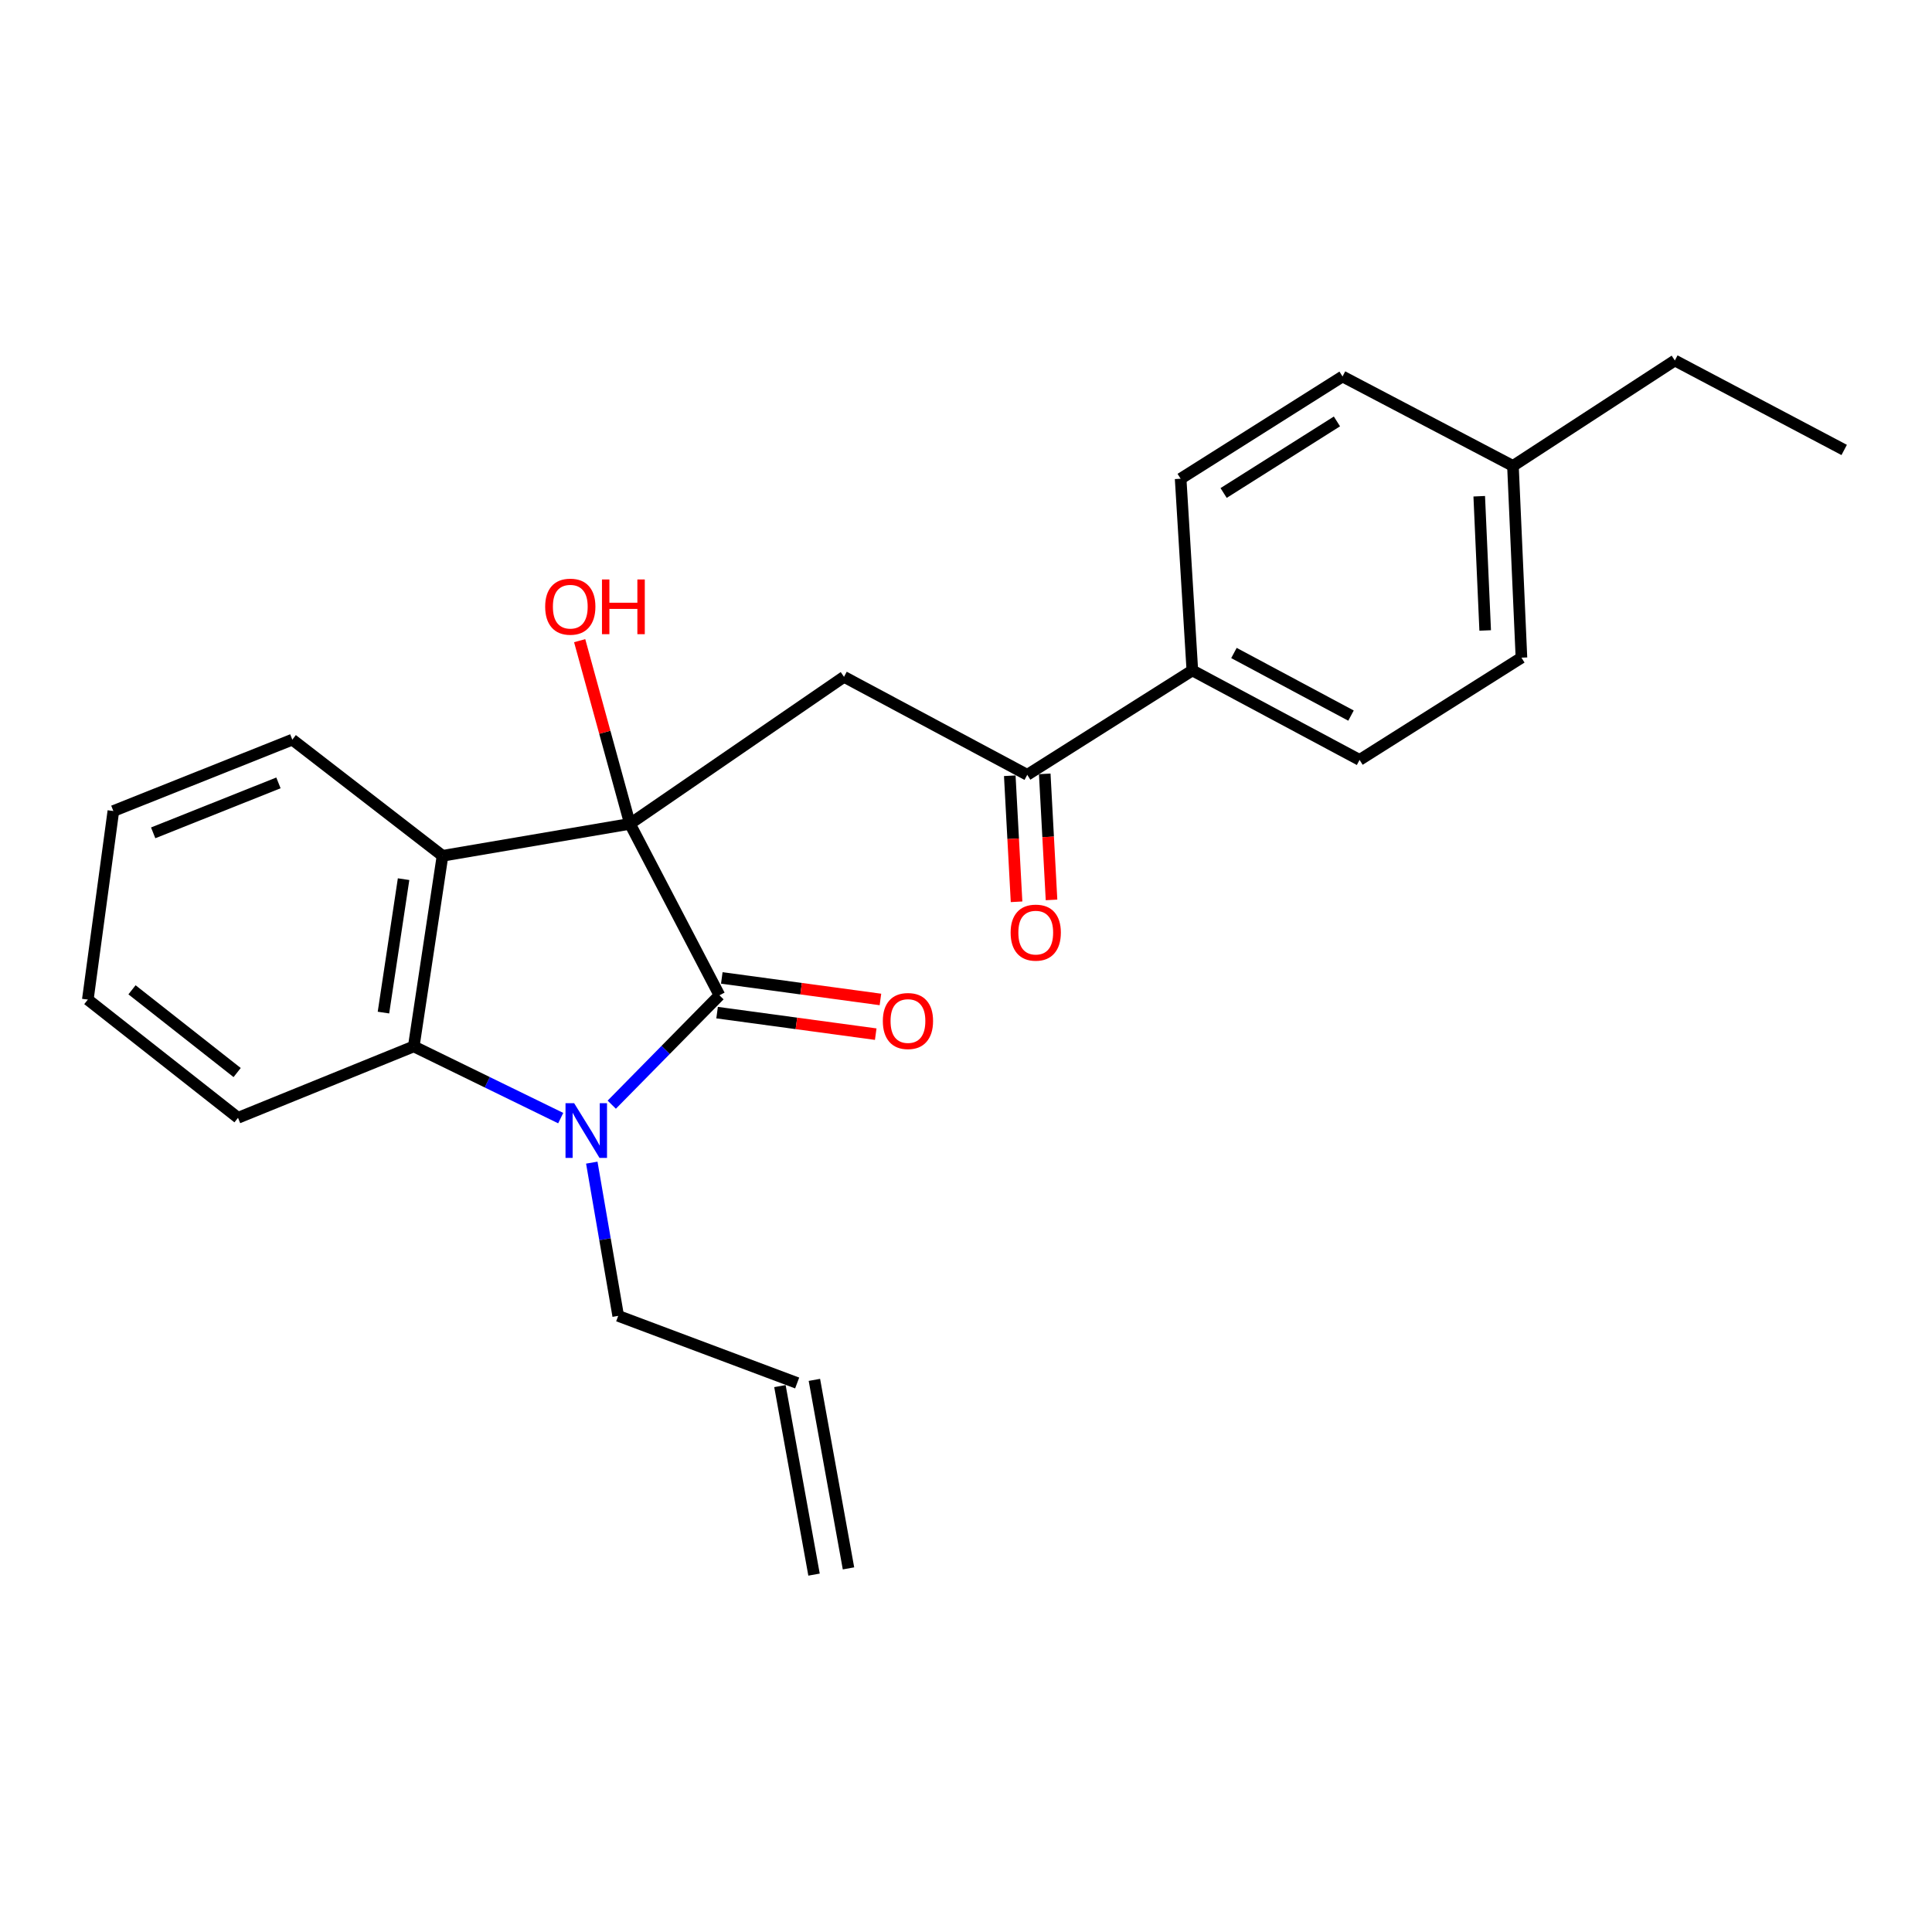 <?xml version='1.0' encoding='iso-8859-1'?>
<svg version='1.1' baseProfile='full'
              xmlns='http://www.w3.org/2000/svg'
                      xmlns:rdkit='http://www.rdkit.org/xml'
                      xmlns:xlink='http://www.w3.org/1999/xlink'
                  xml:space='preserve'
width='1000px' height='1000px' viewBox='0 0 1000 1000'>
<!-- END OF HEADER -->
<rect style='opacity:1.0;fill:#FFFFFF;stroke:none' width='1000' height='1000' x='0' y='0'> </rect>
<path class='bond-0' d='M 326.064,426.424 L 372.383,515.154' style='fill:none;fill-rule:evenodd;stroke:#000000;stroke-width:6px;stroke-linecap:butt;stroke-linejoin:miter;stroke-opacity:1' />
<path class='bond-2' d='M 326.064,426.424 L 229.047,442.958' style='fill:none;fill-rule:evenodd;stroke:#000000;stroke-width:6px;stroke-linecap:butt;stroke-linejoin:miter;stroke-opacity:1' />
<path class='bond-4' d='M 326.064,426.424 L 436.856,350.331' style='fill:none;fill-rule:evenodd;stroke:#000000;stroke-width:6px;stroke-linecap:butt;stroke-linejoin:miter;stroke-opacity:1' />
<path class='bond-8' d='M 326.064,426.424 L 313.049,379.016' style='fill:none;fill-rule:evenodd;stroke:#000000;stroke-width:6px;stroke-linecap:butt;stroke-linejoin:miter;stroke-opacity:1' />
<path class='bond-8' d='M 313.049,379.016 L 300.034,331.607' style='fill:none;fill-rule:evenodd;stroke:#FF0000;stroke-width:6px;stroke-linecap:butt;stroke-linejoin:miter;stroke-opacity:1' />
<path class='bond-1' d='M 372.383,515.154 L 344.514,543.467' style='fill:none;fill-rule:evenodd;stroke:#000000;stroke-width:6px;stroke-linecap:butt;stroke-linejoin:miter;stroke-opacity:1' />
<path class='bond-1' d='M 344.514,543.467 L 316.645,571.779' style='fill:none;fill-rule:evenodd;stroke:#0000FF;stroke-width:6px;stroke-linecap:butt;stroke-linejoin:miter;stroke-opacity:1' />
<path class='bond-6' d='M 371.164,524.134 L 412.218,529.706' style='fill:none;fill-rule:evenodd;stroke:#000000;stroke-width:6px;stroke-linecap:butt;stroke-linejoin:miter;stroke-opacity:1' />
<path class='bond-6' d='M 412.218,529.706 L 453.273,535.277' style='fill:none;fill-rule:evenodd;stroke:#FF0000;stroke-width:6px;stroke-linecap:butt;stroke-linejoin:miter;stroke-opacity:1' />
<path class='bond-6' d='M 373.601,506.174 L 414.656,511.746' style='fill:none;fill-rule:evenodd;stroke:#000000;stroke-width:6px;stroke-linecap:butt;stroke-linejoin:miter;stroke-opacity:1' />
<path class='bond-6' d='M 414.656,511.746 L 455.71,517.317' style='fill:none;fill-rule:evenodd;stroke:#FF0000;stroke-width:6px;stroke-linecap:butt;stroke-linejoin:miter;stroke-opacity:1' />
<path class='bond-10' d='M 306.309,601.779 L 313.146,641.437' style='fill:none;fill-rule:evenodd;stroke:#0000FF;stroke-width:6px;stroke-linecap:butt;stroke-linejoin:miter;stroke-opacity:1' />
<path class='bond-10' d='M 313.146,641.437 L 319.982,681.095' style='fill:none;fill-rule:evenodd;stroke:#000000;stroke-width:6px;stroke-linecap:butt;stroke-linejoin:miter;stroke-opacity:1' />
<path class='bond-24' d='M 290.225,578.733 L 252.195,560.174' style='fill:none;fill-rule:evenodd;stroke:#0000FF;stroke-width:6px;stroke-linecap:butt;stroke-linejoin:miter;stroke-opacity:1' />
<path class='bond-24' d='M 252.195,560.174 L 214.165,541.616' style='fill:none;fill-rule:evenodd;stroke:#000000;stroke-width:6px;stroke-linecap:butt;stroke-linejoin:miter;stroke-opacity:1' />
<path class='bond-3' d='M 229.047,442.958 L 214.165,541.616' style='fill:none;fill-rule:evenodd;stroke:#000000;stroke-width:6px;stroke-linecap:butt;stroke-linejoin:miter;stroke-opacity:1' />
<path class='bond-3' d='M 208.893,455.053 L 198.475,524.114' style='fill:none;fill-rule:evenodd;stroke:#000000;stroke-width:6px;stroke-linecap:butt;stroke-linejoin:miter;stroke-opacity:1' />
<path class='bond-15' d='M 229.047,442.958 L 151.302,382.844' style='fill:none;fill-rule:evenodd;stroke:#000000;stroke-width:6px;stroke-linecap:butt;stroke-linejoin:miter;stroke-opacity:1' />
<path class='bond-19' d='M 214.165,541.616 L 123.199,578.57' style='fill:none;fill-rule:evenodd;stroke:#000000;stroke-width:6px;stroke-linecap:butt;stroke-linejoin:miter;stroke-opacity:1' />
<path class='bond-5' d='M 436.856,350.331 L 531.708,401.04' style='fill:none;fill-rule:evenodd;stroke:#000000;stroke-width:6px;stroke-linecap:butt;stroke-linejoin:miter;stroke-opacity:1' />
<path class='bond-7' d='M 531.708,401.04 L 617.156,347.018' style='fill:none;fill-rule:evenodd;stroke:#000000;stroke-width:6px;stroke-linecap:butt;stroke-linejoin:miter;stroke-opacity:1' />
<path class='bond-9' d='M 522.659,401.526 L 524.414,434.145' style='fill:none;fill-rule:evenodd;stroke:#000000;stroke-width:6px;stroke-linecap:butt;stroke-linejoin:miter;stroke-opacity:1' />
<path class='bond-9' d='M 524.414,434.145 L 526.169,466.765' style='fill:none;fill-rule:evenodd;stroke:#FF0000;stroke-width:6px;stroke-linecap:butt;stroke-linejoin:miter;stroke-opacity:1' />
<path class='bond-9' d='M 540.757,400.553 L 542.512,433.172' style='fill:none;fill-rule:evenodd;stroke:#000000;stroke-width:6px;stroke-linecap:butt;stroke-linejoin:miter;stroke-opacity:1' />
<path class='bond-9' d='M 542.512,433.172 L 544.267,465.791' style='fill:none;fill-rule:evenodd;stroke:#FF0000;stroke-width:6px;stroke-linecap:butt;stroke-linejoin:miter;stroke-opacity:1' />
<path class='bond-12' d='M 617.156,347.018 L 703.711,393.327' style='fill:none;fill-rule:evenodd;stroke:#000000;stroke-width:6px;stroke-linecap:butt;stroke-linejoin:miter;stroke-opacity:1' />
<path class='bond-12' d='M 638.689,337.983 L 699.278,370.399' style='fill:none;fill-rule:evenodd;stroke:#000000;stroke-width:6px;stroke-linecap:butt;stroke-linejoin:miter;stroke-opacity:1' />
<path class='bond-13' d='M 617.156,347.018 L 611.094,247.786' style='fill:none;fill-rule:evenodd;stroke:#000000;stroke-width:6px;stroke-linecap:butt;stroke-linejoin:miter;stroke-opacity:1' />
<path class='bond-11' d='M 319.982,681.095 L 412.609,715.834' style='fill:none;fill-rule:evenodd;stroke:#000000;stroke-width:6px;stroke-linecap:butt;stroke-linejoin:miter;stroke-opacity:1' />
<path class='bond-14' d='M 403.692,717.447 L 421.343,815.018' style='fill:none;fill-rule:evenodd;stroke:#000000;stroke-width:6px;stroke-linecap:butt;stroke-linejoin:miter;stroke-opacity:1' />
<path class='bond-14' d='M 421.527,714.221 L 439.178,811.792' style='fill:none;fill-rule:evenodd;stroke:#000000;stroke-width:6px;stroke-linecap:butt;stroke-linejoin:miter;stroke-opacity:1' />
<path class='bond-16' d='M 703.711,393.327 L 787.497,340.413' style='fill:none;fill-rule:evenodd;stroke:#000000;stroke-width:6px;stroke-linecap:butt;stroke-linejoin:miter;stroke-opacity:1' />
<path class='bond-17' d='M 611.094,247.786 L 694.89,194.862' style='fill:none;fill-rule:evenodd;stroke:#000000;stroke-width:6px;stroke-linecap:butt;stroke-linejoin:miter;stroke-opacity:1' />
<path class='bond-17' d='M 633.342,255.171 L 691.999,218.125' style='fill:none;fill-rule:evenodd;stroke:#000000;stroke-width:6px;stroke-linecap:butt;stroke-linejoin:miter;stroke-opacity:1' />
<path class='bond-21' d='M 151.302,382.844 L 58.675,419.788' style='fill:none;fill-rule:evenodd;stroke:#000000;stroke-width:6px;stroke-linecap:butt;stroke-linejoin:miter;stroke-opacity:1' />
<path class='bond-21' d='M 144.123,405.221 L 79.284,431.082' style='fill:none;fill-rule:evenodd;stroke:#000000;stroke-width:6px;stroke-linecap:butt;stroke-linejoin:miter;stroke-opacity:1' />
<path class='bond-26' d='M 787.497,340.413 L 783.097,241.16' style='fill:none;fill-rule:evenodd;stroke:#000000;stroke-width:6px;stroke-linecap:butt;stroke-linejoin:miter;stroke-opacity:1' />
<path class='bond-26' d='M 768.73,326.328 L 765.65,256.851' style='fill:none;fill-rule:evenodd;stroke:#000000;stroke-width:6px;stroke-linecap:butt;stroke-linejoin:miter;stroke-opacity:1' />
<path class='bond-18' d='M 694.89,194.862 L 783.097,241.16' style='fill:none;fill-rule:evenodd;stroke:#000000;stroke-width:6px;stroke-linecap:butt;stroke-linejoin:miter;stroke-opacity:1' />
<path class='bond-20' d='M 783.097,241.16 L 866.893,186.595' style='fill:none;fill-rule:evenodd;stroke:#000000;stroke-width:6px;stroke-linecap:butt;stroke-linejoin:miter;stroke-opacity:1' />
<path class='bond-25' d='M 123.199,578.57 L 45.455,517.39' style='fill:none;fill-rule:evenodd;stroke:#000000;stroke-width:6px;stroke-linecap:butt;stroke-linejoin:miter;stroke-opacity:1' />
<path class='bond-25' d='M 122.746,555.15 L 68.325,512.323' style='fill:none;fill-rule:evenodd;stroke:#000000;stroke-width:6px;stroke-linecap:butt;stroke-linejoin:miter;stroke-opacity:1' />
<path class='bond-23' d='M 866.893,186.595 L 954.545,232.893' style='fill:none;fill-rule:evenodd;stroke:#000000;stroke-width:6px;stroke-linecap:butt;stroke-linejoin:miter;stroke-opacity:1' />
<path class='bond-22' d='M 58.675,419.788 L 45.455,517.39' style='fill:none;fill-rule:evenodd;stroke:#000000;stroke-width:6px;stroke-linecap:butt;stroke-linejoin:miter;stroke-opacity:1' />
<path  class='atom-2' d='M 297.189 571.026
L 306.469 586.026
Q 307.389 587.506, 308.869 590.186
Q 310.349 592.866, 310.429 593.026
L 310.429 571.026
L 314.189 571.026
L 314.189 599.346
L 310.309 599.346
L 300.349 582.946
Q 299.189 581.026, 297.949 578.826
Q 296.749 576.626, 296.389 575.946
L 296.389 599.346
L 292.709 599.346
L 292.709 571.026
L 297.189 571.026
' fill='#0000FF'/>
<path  class='atom-7' d='M 456.953 528.475
Q 456.953 521.675, 460.313 517.875
Q 463.673 514.075, 469.953 514.075
Q 476.233 514.075, 479.593 517.875
Q 482.953 521.675, 482.953 528.475
Q 482.953 535.355, 479.553 539.275
Q 476.153 543.155, 469.953 543.155
Q 463.713 543.155, 460.313 539.275
Q 456.953 535.395, 456.953 528.475
M 469.953 539.955
Q 474.273 539.955, 476.593 537.075
Q 478.953 534.155, 478.953 528.475
Q 478.953 522.915, 476.593 520.115
Q 474.273 517.275, 469.953 517.275
Q 465.633 517.275, 463.273 520.075
Q 460.953 522.875, 460.953 528.475
Q 460.953 534.195, 463.273 537.075
Q 465.633 539.955, 469.953 539.955
' fill='#FF0000'/>
<path  class='atom-9' d='M 282.182 314.011
Q 282.182 307.211, 285.542 303.411
Q 288.902 299.611, 295.182 299.611
Q 301.462 299.611, 304.822 303.411
Q 308.182 307.211, 308.182 314.011
Q 308.182 320.891, 304.782 324.811
Q 301.382 328.691, 295.182 328.691
Q 288.942 328.691, 285.542 324.811
Q 282.182 320.931, 282.182 314.011
M 295.182 325.491
Q 299.502 325.491, 301.822 322.611
Q 304.182 319.691, 304.182 314.011
Q 304.182 308.451, 301.822 305.651
Q 299.502 302.811, 295.182 302.811
Q 290.862 302.811, 288.502 305.611
Q 286.182 308.411, 286.182 314.011
Q 286.182 319.731, 288.502 322.611
Q 290.862 325.491, 295.182 325.491
' fill='#FF0000'/>
<path  class='atom-9' d='M 311.582 299.931
L 315.422 299.931
L 315.422 311.971
L 329.902 311.971
L 329.902 299.931
L 333.742 299.931
L 333.742 328.251
L 329.902 328.251
L 329.902 315.171
L 315.422 315.171
L 315.422 328.251
L 311.582 328.251
L 311.582 299.931
' fill='#FF0000'/>
<path  class='atom-10' d='M 523.098 482.721
Q 523.098 475.921, 526.458 472.121
Q 529.818 468.321, 536.098 468.321
Q 542.378 468.321, 545.738 472.121
Q 549.098 475.921, 549.098 482.721
Q 549.098 489.601, 545.698 493.521
Q 542.298 497.401, 536.098 497.401
Q 529.858 497.401, 526.458 493.521
Q 523.098 489.641, 523.098 482.721
M 536.098 494.201
Q 540.418 494.201, 542.738 491.321
Q 545.098 488.401, 545.098 482.721
Q 545.098 477.161, 542.738 474.361
Q 540.418 471.521, 536.098 471.521
Q 531.778 471.521, 529.418 474.321
Q 527.098 477.121, 527.098 482.721
Q 527.098 488.441, 529.418 491.321
Q 531.778 494.201, 536.098 494.201
' fill='#FF0000'/>
</svg>
